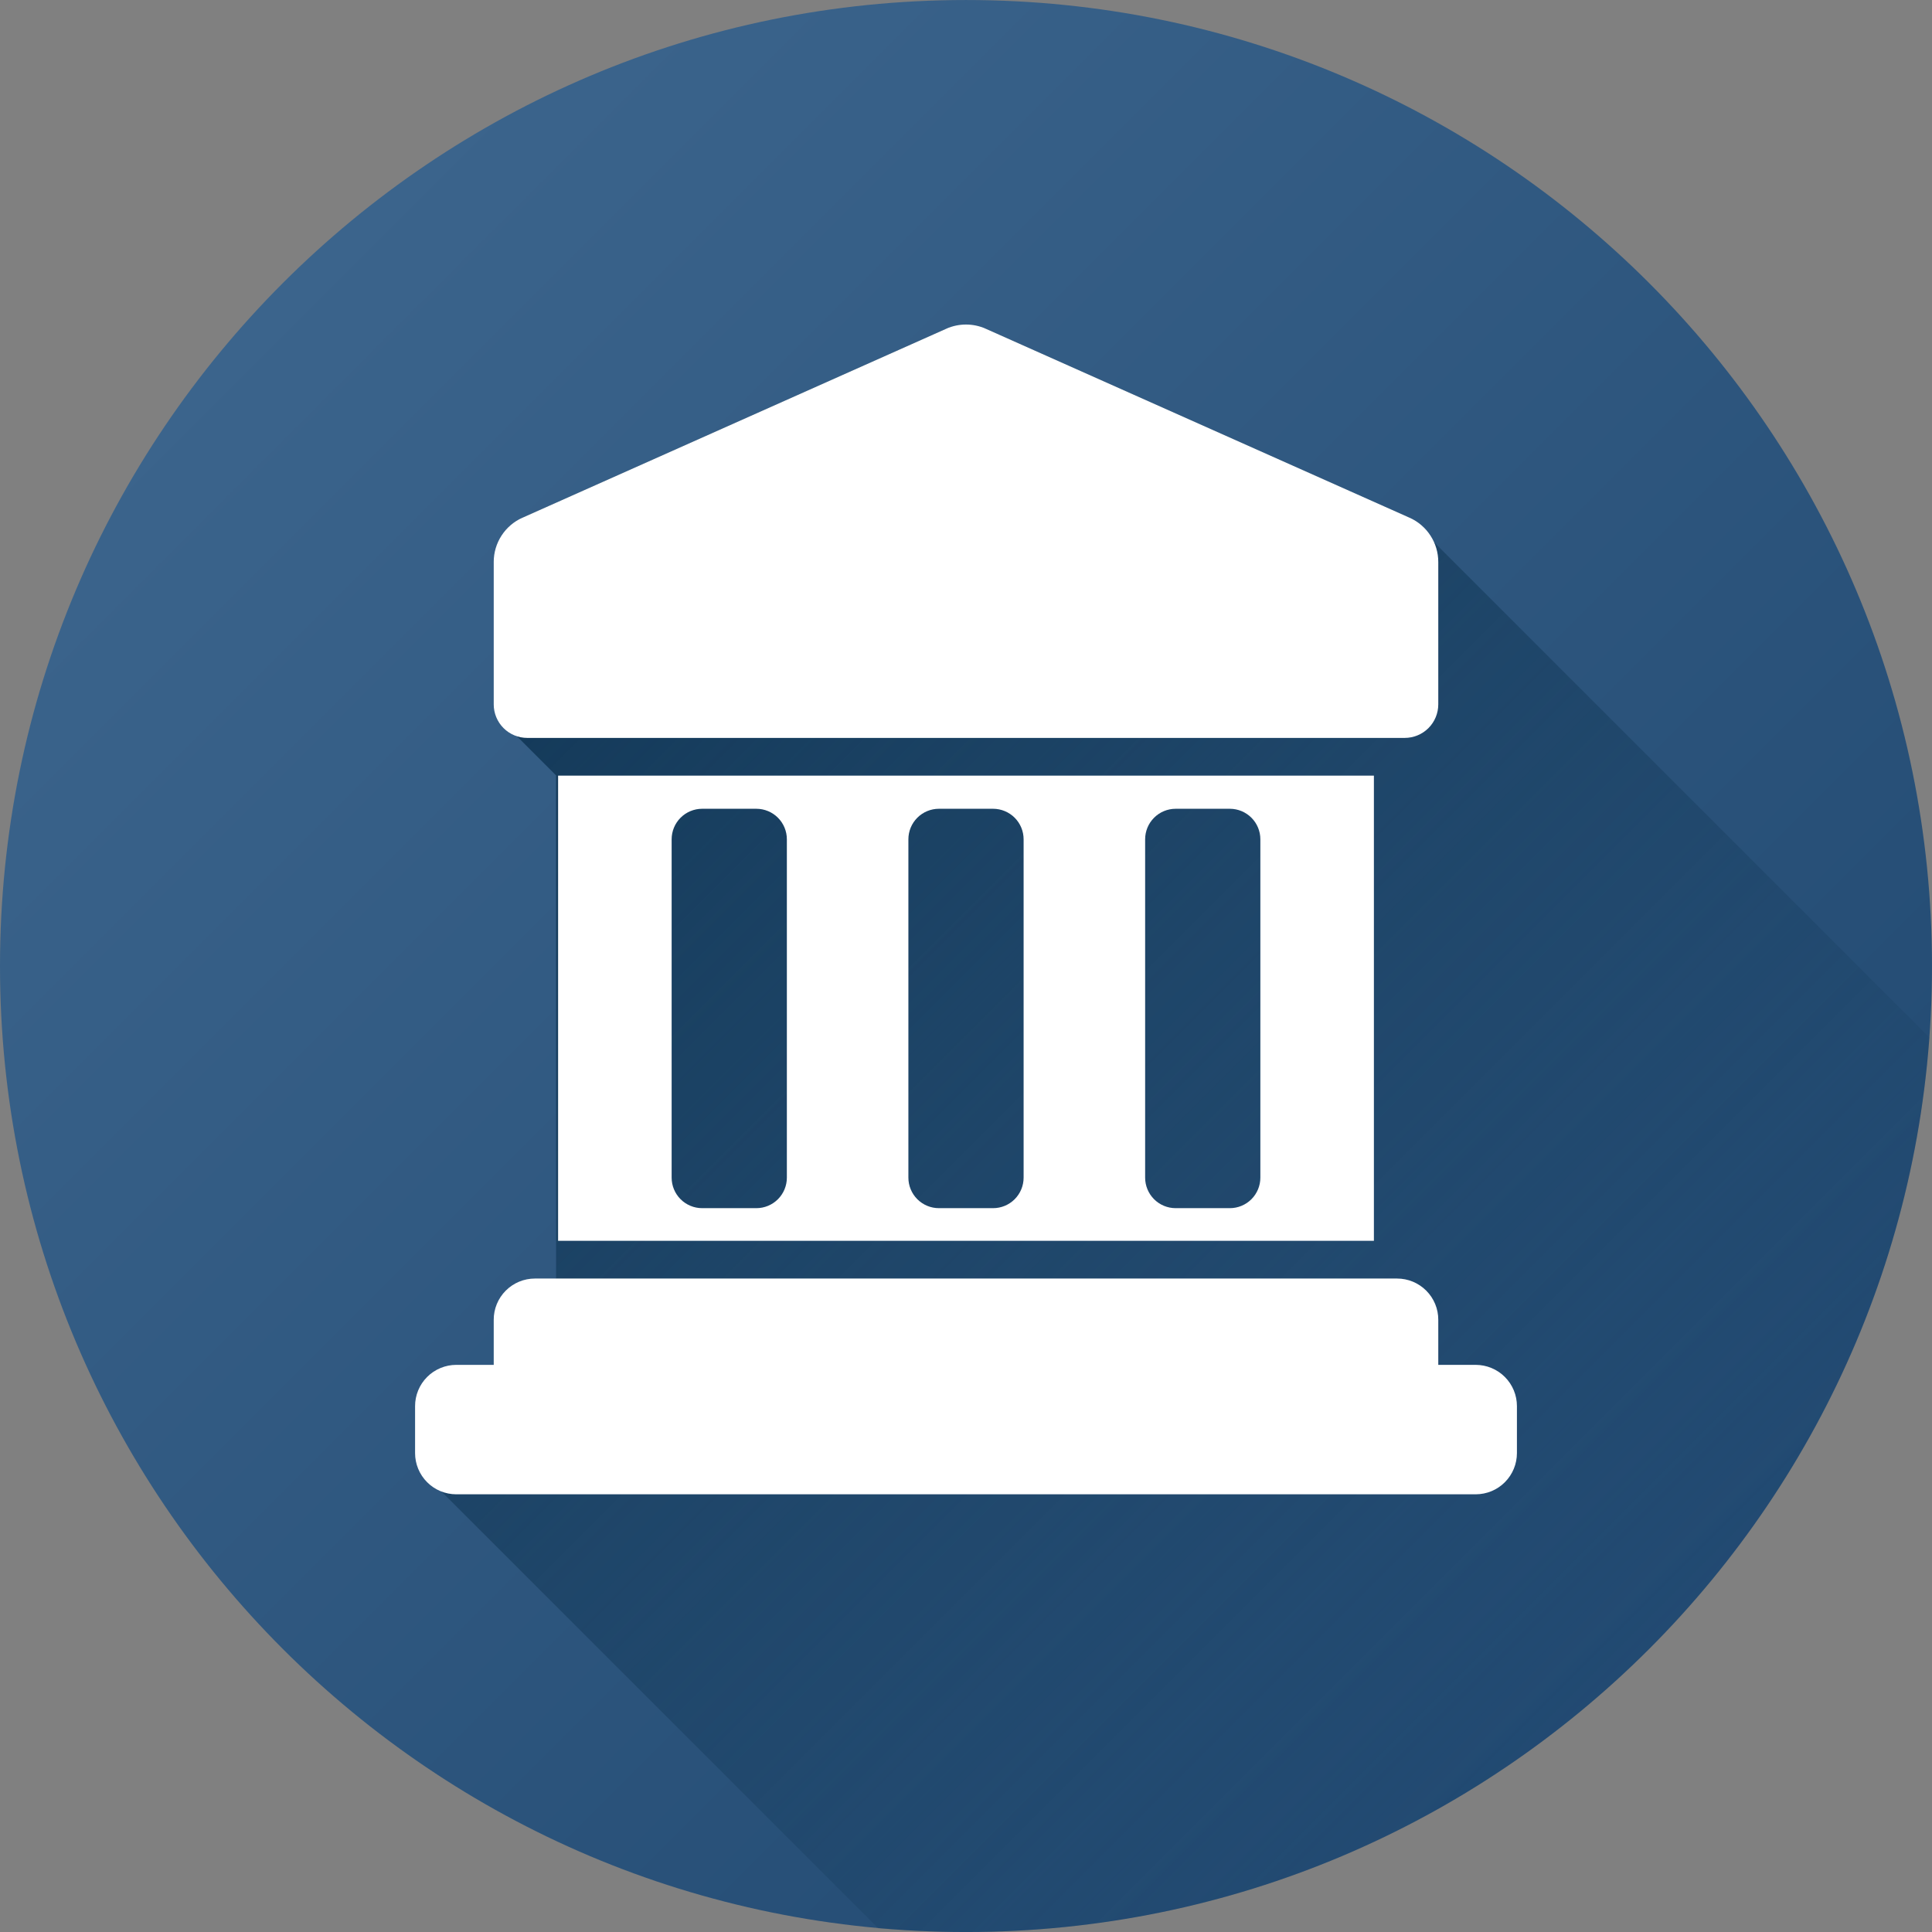 <svg width="100" height="100" viewBox="0 0 100 100" fill="none" xmlns="http://www.w3.org/2000/svg">
<rect x="0" y="0" width="100" height="100" fill="#808080" stroke="none"/>
<g clip-path="url(#clip0_4112_598)">
<path d="M50 100.001C77.614 100.001 100 77.615 100 50.001C100 22.387 77.614 0.001 50 0.001C22.386 0.001 0 22.387 0 50.001C0 77.615 22.386 100.001 50 100.001Z" fill="url(#paint0_linear_4112_598)"/>
<path d="M99.863 53.7C97.973 79.587 76.367 100.001 50 100.001C48.469 100.001 46.954 99.936 45.455 99.806L22.213 76.564L21.484 75.21V72.78L21.906 71.722L23.617 70.645H25.557V68.311L26.395 66.935L28.783 66.177V40.136L26.26 37.612L25.557 36.458V29.087L27.041 26.798L48.978 17.015H51.022L72.961 26.798L99.863 53.7Z" fill="url(#paint1_linear_4112_598)"/>
<path d="M76.385 70.645H74.445V68.311C74.446 68.031 74.391 67.754 74.284 67.495C74.177 67.236 74.019 67 73.821 66.802C73.623 66.604 73.388 66.447 73.129 66.339C72.87 66.232 72.593 66.177 72.312 66.177H27.688C27.407 66.177 27.13 66.232 26.871 66.339C26.612 66.447 26.377 66.604 26.179 66.802C25.981 67 25.823 67.236 25.716 67.495C25.609 67.754 25.554 68.031 25.555 68.311V70.645H23.615C23.335 70.646 23.058 70.701 22.799 70.809C22.541 70.916 22.305 71.073 22.108 71.272C21.91 71.47 21.753 71.705 21.646 71.964C21.539 72.223 21.484 72.5 21.484 72.78V75.21C21.484 75.49 21.539 75.767 21.646 76.026C21.753 76.285 21.91 76.52 22.108 76.719C22.305 76.917 22.541 77.074 22.799 77.182C23.058 77.289 23.335 77.344 23.615 77.345H76.385C76.665 77.344 76.942 77.289 77.201 77.182C77.46 77.074 77.695 76.917 77.892 76.719C78.09 76.52 78.247 76.285 78.354 76.026C78.461 75.767 78.516 75.49 78.516 75.21V72.78C78.516 72.5 78.461 72.223 78.354 71.964C78.247 71.705 78.09 71.47 77.892 71.272C77.695 71.073 77.46 70.916 77.201 70.809C76.942 70.701 76.665 70.646 76.385 70.645Z" fill="white"/>
<path d="M71.113 64.224V40.148H28.887V64.224H71.113ZM59.272 43.442C59.272 43.024 59.438 42.622 59.734 42.326C60.029 42.029 60.431 41.863 60.85 41.862H63.658C64.077 41.863 64.478 42.029 64.774 42.326C65.07 42.622 65.236 43.024 65.236 43.442V60.954C65.236 61.373 65.07 61.774 64.774 62.071C64.478 62.367 64.077 62.534 63.658 62.534H60.85C60.431 62.534 60.029 62.367 59.734 62.071C59.438 61.774 59.272 61.373 59.272 60.954V43.442ZM47.018 43.442C47.018 43.024 47.184 42.622 47.48 42.326C47.776 42.029 48.177 41.863 48.596 41.862H51.404C51.823 41.863 52.224 42.029 52.52 42.326C52.816 42.622 52.982 43.024 52.982 43.442V60.954C52.982 61.373 52.816 61.774 52.52 62.071C52.224 62.367 51.823 62.534 51.404 62.534H48.596C48.177 62.534 47.776 62.367 47.48 62.071C47.184 61.774 47.018 61.373 47.018 60.954V43.442ZM34.764 43.442C34.764 43.024 34.93 42.622 35.226 42.326C35.522 42.029 35.923 41.863 36.342 41.862H39.15C39.569 41.863 39.971 42.029 40.266 42.326C40.562 42.622 40.728 43.024 40.728 43.442V60.954C40.728 61.373 40.562 61.774 40.266 62.071C39.971 62.367 39.569 62.534 39.15 62.534H36.342C35.923 62.534 35.522 62.367 35.226 62.071C34.93 61.774 34.764 61.373 34.764 60.954V43.442Z" fill="white"/>
<path d="M27.291 38.194H72.709C73.169 38.194 73.611 38.011 73.937 37.686C74.262 37.36 74.445 36.918 74.445 36.458V29.087C74.445 28.603 74.305 28.129 74.041 27.723C73.778 27.317 73.403 26.995 72.961 26.798L51.022 17.015C50.7 16.872 50.352 16.798 50 16.798C49.648 16.798 49.3 16.872 48.978 17.015L27.039 26.798C26.597 26.995 26.222 27.317 25.959 27.723C25.695 28.129 25.555 28.603 25.555 29.087V36.458C25.555 36.918 25.738 37.36 26.063 37.686C26.389 38.011 26.831 38.194 27.291 38.194Z" fill="white"/>
</g>
<defs>
<linearGradient id="paint0_linear_4112_598" x1="14.645" y1="14.646" x2="85.356" y2="85.356" gradientUnits="userSpaceOnUse">
<stop stop-color="#3B648C"/>
<stop offset="1" stop-color="#224A72"/>
</linearGradient>
<linearGradient id="paint1_linear_4112_598" x1="24.873" y1="28.964" x2="83.311" y2="87.401" gradientUnits="userSpaceOnUse">
<stop stop-color="#113756"/>
<stop offset="1" stop-color="#113756" stop-opacity="0"/>
</linearGradient>
<clipPath id="clip0_4112_598">
<rect width="100" height="100" fill="white" transform="translate(0 0.001)"/>
</clipPath>
</defs>
</svg>
